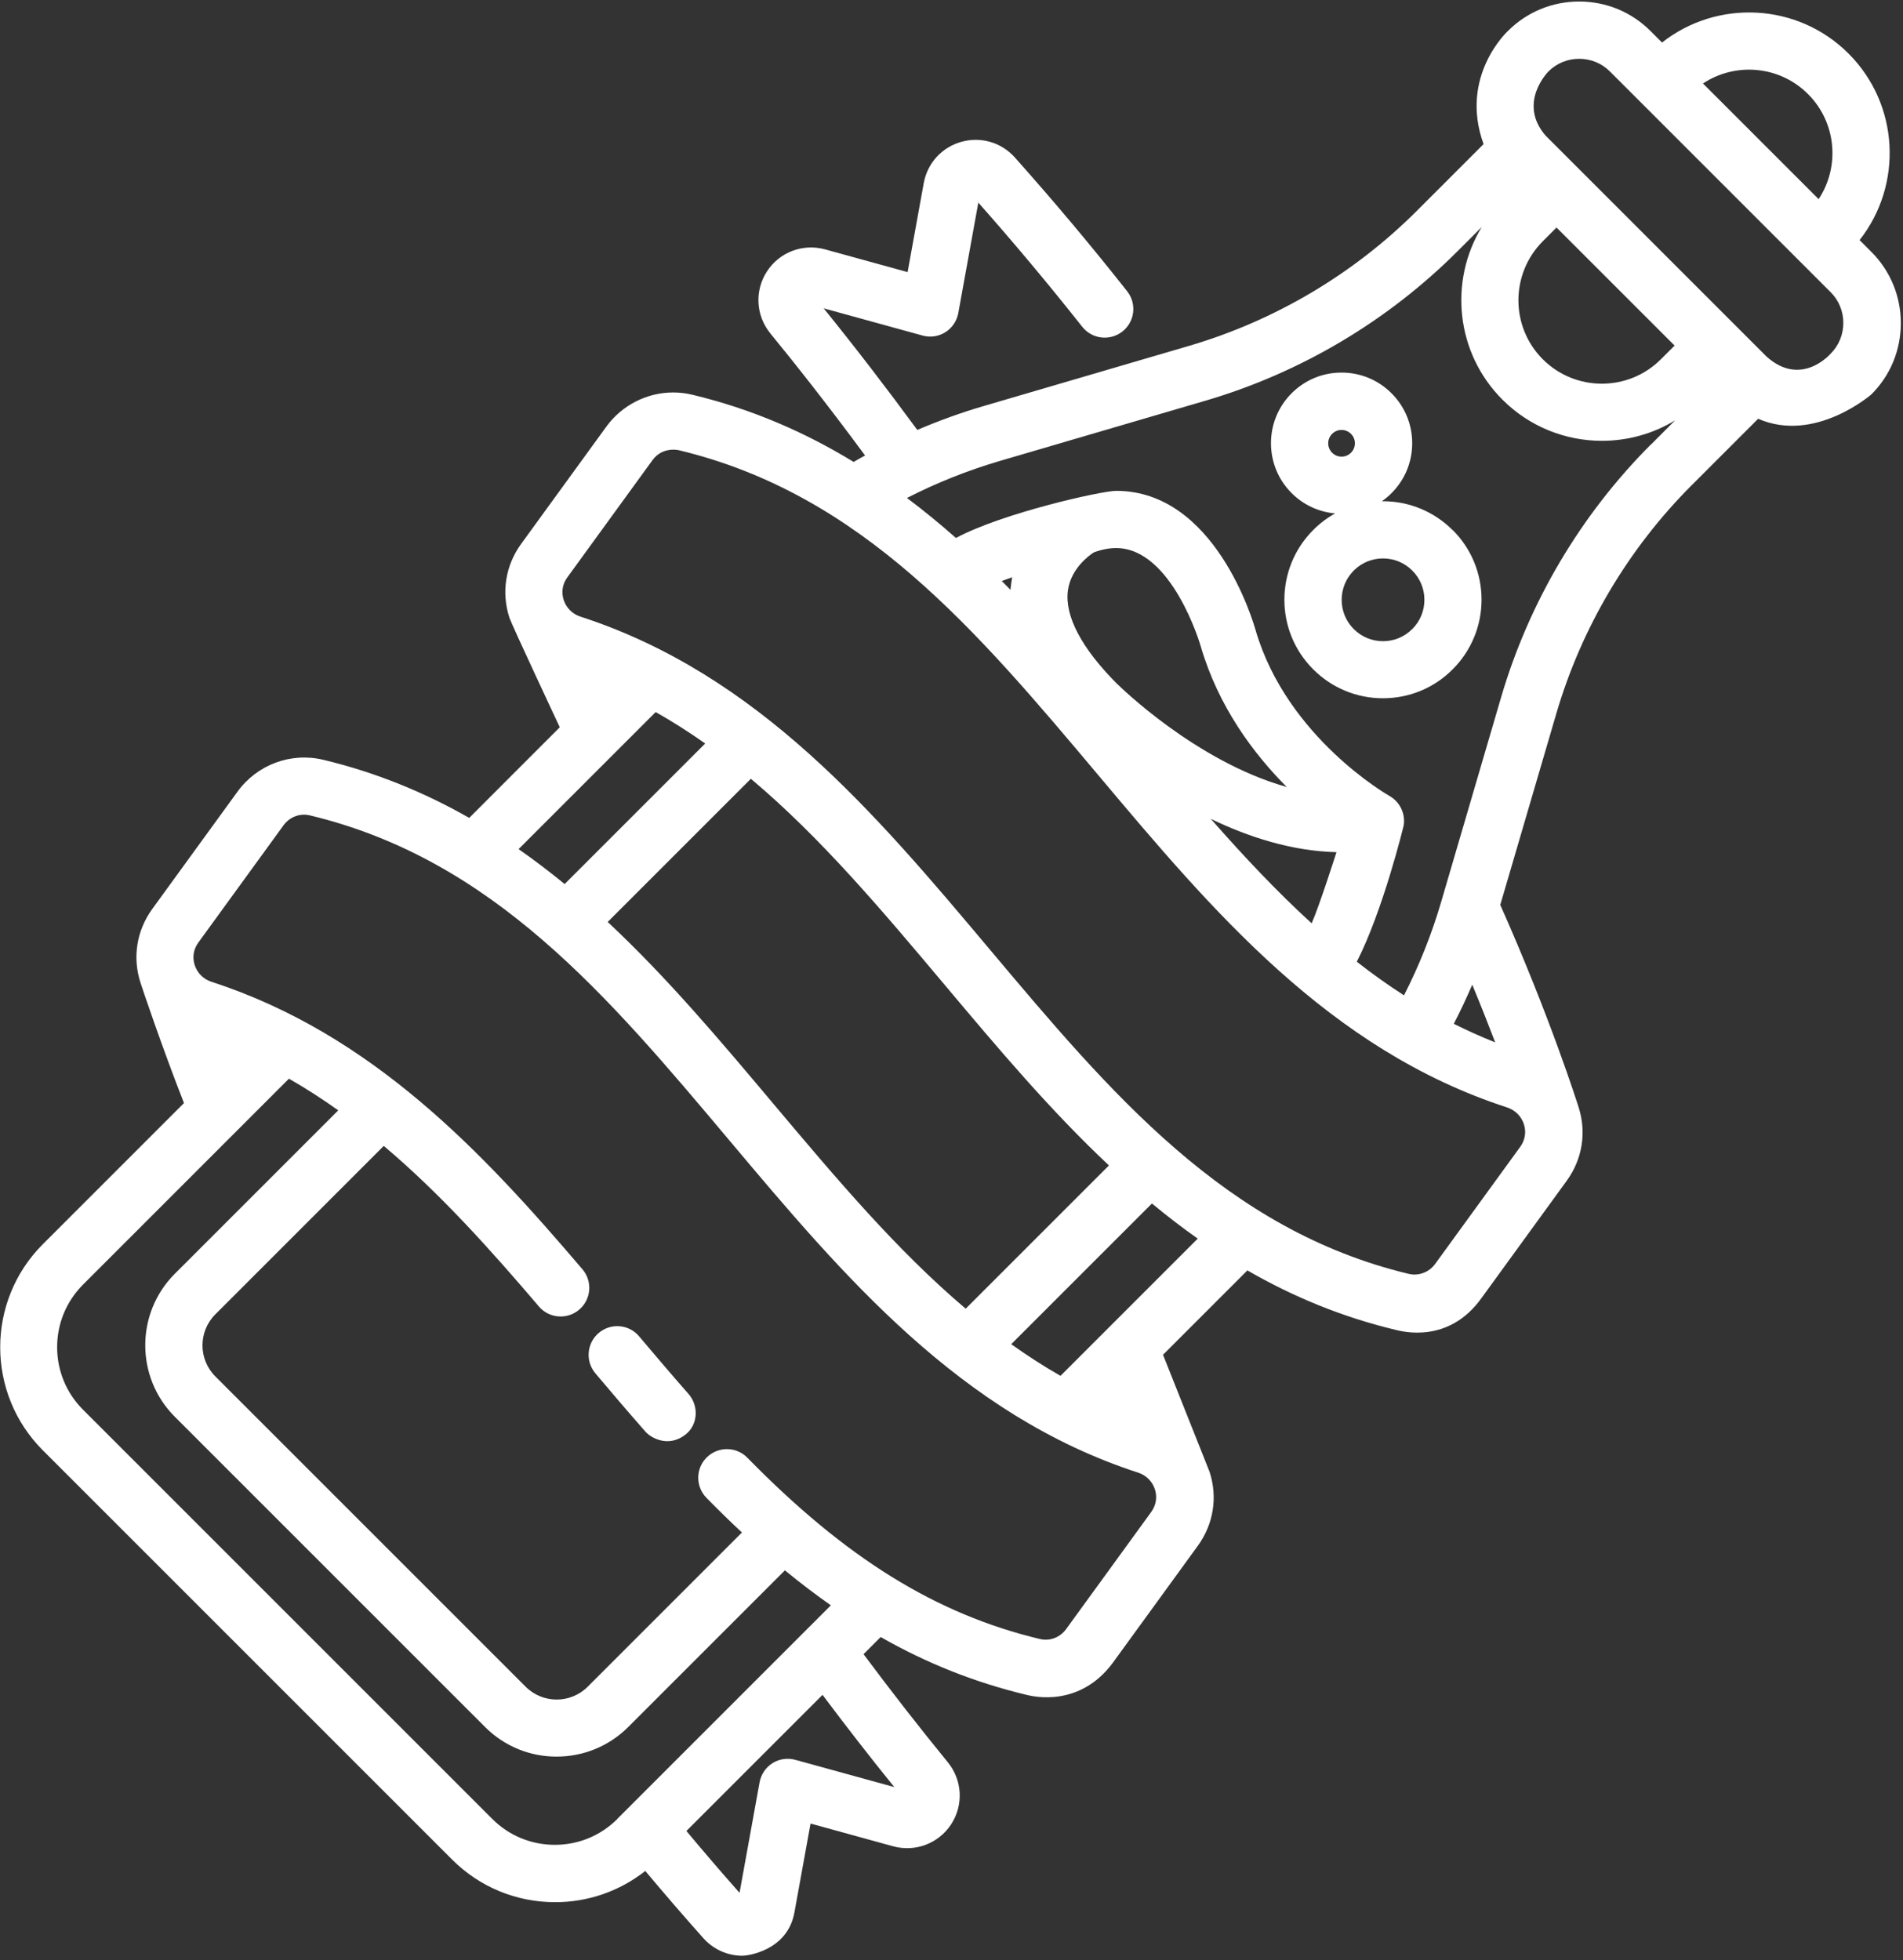 <?xml version="1.0" encoding="UTF-8"?>
<svg id="Layer_2" data-name="Layer 2" xmlns="http://www.w3.org/2000/svg" xmlns:xlink="http://www.w3.org/1999/xlink" viewBox="0 0 262.11 270">
  <rect x="0" y="0" width="262.11" height="270" fill="#333333" stroke="none"/>
  <defs>
    <style>
      .cls-1 {
        fill: none;
      }

      .cls-2 {
        fill: #fff;
      }

      .cls-3 {
        clip-path: url(#clippath);
      }
    </style>
    <clipPath id="clippath">
      <rect class="cls-1" width="262.11" height="270"/>
    </clipPath>
  </defs>
  <g id="icons">
    <g id="Old_20School_20Tattoo_20Icons_023-bottle.eps" data-name="Old%20School%20Tattoo%20Icons_023-bottle.eps">
      <g class="cls-3">
        <path class="cls-2" d="M94.82,191.99c-2.45-2.79-4.81-5.57-6.79-7.92-1.4-1.67-3.89-1.88-5.56-.47-1.66,1.4-1.87,3.89-.47,5.56,2.01,2.38,4.4,5.2,6.9,8.04.78.89,3.22,2.25,5.57.36,1.69-1.37,1.79-3.93.36-5.56h0Z"/>
        <path class="cls-2" d="M257.73,34.67l-1.6-1.6c5.99-7.6,5.49-18.68-1.52-25.69-7.01-7.01-18.09-7.51-25.69-1.52l-1.6-1.6c-2.61-2.61-6.09-4.05-9.81-4.05s-7.19,1.44-9.81,4.05c0,0-6.77,6.2-3.36,15.59l-9.14,9.14c-8.73,8.74-19.61,15.19-31.46,18.66l-28.26,8.28c-3.11.91-6.17,2.02-9.14,3.29-4.17-5.69-8.57-11.41-12.89-16.75l13.62,3.75c1.07.3,2.21.13,3.14-.46.94-.59,1.58-1.55,1.78-2.63l2.76-15.22c4.9,5.53,9.71,11.28,14.31,17.1,1.35,1.71,3.83,2,5.54.65,1.71-1.35,2-3.83.65-5.54-4.96-6.29-10.17-12.49-15.47-18.43-1.86-2.08-4.68-2.91-7.38-2.15-2.69.76-4.67,2.94-5.17,5.69l-2.22,12.25-11.37-3.13c-3.06-.84-6.27.38-8,3.03-1.73,2.66-1.54,6.09.46,8.54,3.15,3.85,7.8,9.7,13.05,16.82-.53.29-1.05.58-1.57.89-6.67-4.07-13.99-7.29-22.24-9.26-.86-.21-1.74-.31-2.62-.31-3.62,0-7.06,1.76-9.2,4.7l-11.74,16.16c-2.16,2.97-2.75,6.69-1.61,10.18.31.95,6.93,15.08,6.93,15.08l-12.47,12.48c-6.09-3.47-12.72-6.23-20.09-8-4.47-1.07-9.11.65-11.83,4.39l-11.74,16.16c-2.16,2.98-2.75,6.69-1.61,10.18.17.54,2.89,8.67,5.98,16.55l-19.44,19.44c-7.83,7.83-7.83,20.56,0,28.39l56.36,56.36c3.79,3.79,8.83,5.88,14.2,5.88,4.56,0,8.89-1.52,12.42-4.3,2.62,3.13,5.3,6.23,7.99,9.25,1.4,1.57,3.36,2.43,5.39,2.43.66,0,6.19-.66,7.16-5.96l2.22-12.25,11.37,3.13c3.05.84,6.27-.38,8-3.03,1.73-2.66,1.54-6.09-.46-8.54-3.9-4.77-7.8-9.78-11.61-14.89l2.36-2.36c6.46,3.68,13.07,6.28,20.12,7.97.88.21,7.24,1.76,11.83-4.39l11.74-16.16c2.16-2.98,2.75-6.69,1.61-10.18-.04-.12-6.41-16.12-6.41-16.12l11.62-11.62c6.18,3.56,12.92,6.39,20.42,8.19.86.2,7.28,1.98,11.83-4.39l11.74-16.16c2.16-2.98,2.75-6.69,1.61-10.18-.09-.28-3.91-12.4-10.77-27.81l7.72-26.35c3.47-11.85,9.92-22.73,18.66-31.47l9.14-9.14c7.82,3.43,15.6-3.36,15.6-3.36,2.61-2.61,4.05-6.09,4.05-9.81,0-3.71-1.44-7.19-4.05-9.81h0ZM249.03,12.96c3.93,3.93,4.41,10.01,1.46,14.47l-15.93-15.93c4.46-2.96,10.55-2.47,14.47,1.46h0ZM90.31,98.08c2.35,1.33,4.62,2.78,6.82,4.33l-19.36,19.36c-2.05-1.68-4.16-3.29-6.34-4.81l18.88-18.88ZM103.42,107.27c9.65,8.11,18.09,18.15,26.8,28.51,7.15,8.51,14.41,17.13,22.52,24.75l-19.73,19.73c-9.53-8.07-17.89-18.01-26.52-28.26-7.23-8.6-14.57-17.33-22.79-25.01l19.72-19.72ZM85.04,250.54c-2.3,2.3-5.36,3.57-8.62,3.57s-6.32-1.27-8.62-3.57l-56.36-56.36c-2.3-2.3-3.57-5.36-3.57-8.62s1.27-6.31,3.57-8.62l28.36-28.36c2.34,1.34,4.6,2.8,6.79,4.36l-22.51,22.51c-5.43,5.43-5.43,14.27,0,19.7l42.74,42.74c2.72,2.72,6.28,4.08,9.85,4.07,3.57,0,7.14-1.36,9.85-4.07l21.59-21.59c2.11,1.74,4.22,3.34,6.33,4.82l-29.41,29.41ZM123.16,246.15l-13.62-3.75c-1.07-.29-2.21-.13-3.14.46-.94.59-1.58,1.55-1.78,2.64l-2.76,15.22c-2.47-2.79-4.92-5.64-7.32-8.52l18.75-18.75c3.25,4.34,6.56,8.6,9.88,12.7h0ZM158.58,208.24l-11.74,16.16c-.84,1.15-2.25,1.69-3.61,1.36-14.32-3.43-26.74-11.13-40.29-24.97-1.52-1.56-4.02-1.58-5.58-.06-1.56,1.52-1.58,4.02-.06,5.58,1.64,1.68,3.27,3.26,4.89,4.78l-21.24,21.24c-2.36,2.36-6.19,2.36-8.55,0l-42.74-42.74c-2.36-2.36-2.36-6.19,0-8.55l23.2-23.2c7.85,6.63,14.78,14.39,21.36,22.11,1.41,1.66,3.9,1.86,5.56.44,1.66-1.41,1.86-3.9.44-5.56-13.72-16.1-28.96-32.41-51.08-39.59-1.11-.36-1.96-1.2-2.32-2.3-.35-1.07-.17-2.2.5-3.11l11.74-16.16c.84-1.15,2.25-1.68,3.61-1.36,25.24,6.05,41.05,24.86,57.79,44.77,15.63,18.59,31.79,37.81,56.29,45.76,1.11.36,1.96,1.2,2.32,2.3.35,1.07.16,2.2-.5,3.11h0ZM146.07,189.51c-2.35-1.34-4.6-2.8-6.79-4.36l19.38-19.38c2.04,1.69,4.14,3.31,6.31,4.84l-18.9,18.9ZM207.57,152.54c1.11.36,1.96,1.2,2.32,2.3.35,1.07.17,2.2-.49,3.11l-11.74,16.16c-.82,1.13-2.27,1.68-3.61,1.36-25.24-6.05-41.05-24.86-57.79-44.77-15.63-18.59-31.79-37.81-56.3-45.76-1.11-.36-1.96-1.2-2.32-2.3-.35-1.07-.17-2.2.5-3.11l11.74-16.16c1.31-1.79,3.35-1.42,3.61-1.36,25.24,6.05,41.05,24.86,57.79,44.77,15.63,18.59,31.79,37.81,56.3,45.76h0ZM137.97,80.03c.48-.18.95-.35,1.44-.52-.04.2-.21,1.35-.23,1.73-.4-.41-.8-.81-1.2-1.21h0ZM153.93,94.27c-4.95-4.95-7.32-9.43-6.84-12.95.41-3.01,2.93-4.82,3.56-5.23,1.08-.4,2.12-.6,3.08-.6,7.69,0,11.61,13.36,11.64,13.49,0,.03.01.05.02.07,2.44,8.33,7.29,14.79,11.84,19.35-12.53-3.5-23.17-14.01-23.29-14.14h0ZM184.08,117.38s-2.36,7.42-3.42,9.8c-4.83-4.41-9.4-9.28-13.89-14.39,5.22,2.52,11.16,4.44,17.31,4.59h0ZM200.24,141.02c.91-1.77,1.76-3.56,2.54-5.39,1.23,2.97,2.28,5.63,3.16,7.95-1.96-.78-3.85-1.63-5.7-2.56h0ZM227.41,61.2c-9.66,9.66-16.8,21.71-20.65,34.83l-8.28,28.26c-1.29,4.41-3.01,8.71-5.1,12.81-2.24-1.44-4.4-2.99-6.5-4.63,3.59-7,6.42-18.59,6.45-18.74.28-1.64-.51-3.28-1.96-4.1-.14-.08-14.07-8.01-18.41-22.76-.35-1.26-5.61-19.26-19.23-19.26-1.97,0-15.62,3.04-22.06,6.49-2.18-1.92-4.43-3.77-6.75-5.51,4.09-2.09,8.38-3.8,12.8-5.1l28.26-8.28c13.12-3.84,25.16-10.98,34.82-20.65l3.29-3.29c-4.54,7.46-3.59,17.34,2.85,23.78,3.78,3.78,8.74,5.67,13.7,5.67,3.5,0,7-.94,10.08-2.82l-3.29,3.3ZM212.5,33.23l1.89-1.89,16.26,16.26-1.89,1.89c-4.48,4.48-11.78,4.48-16.26,0-4.48-4.48-4.48-11.77,0-16.26h0ZM252.15,48.71s-4.04,4.73-8.85.39l-30.41-30.41c-3.94-4.54.39-8.85.39-8.85,1.12-1.12,2.62-1.74,4.23-1.74s3.11.62,4.23,1.74l30.41,30.41c1.12,1.12,1.74,2.62,1.74,4.23s-.62,3.11-1.74,4.23h0Z"/>
      </g>
      <path class="cls-2" d="M200.08,73.02c-2.56-2.56-5.98-3.98-9.6-3.98-.05,0-.1,0-.15,0,.47-.33.92-.69,1.33-1.11,1.84-1.84,2.85-4.28,2.85-6.88s-1.01-5.04-2.85-6.88c-1.84-1.84-4.28-2.85-6.88-2.85s-5.04,1.01-6.88,2.85c-3.79,3.79-3.79,9.96,0,13.75,1.62,1.62,3.73,2.6,5.99,2.8-1.09.61-2.11,1.37-3.01,2.28-5.3,5.3-5.3,13.91,0,19.2,2.56,2.56,5.98,3.98,9.6,3.98s7.04-1.41,9.6-3.98c2.56-2.56,3.98-5.98,3.98-9.6s-1.41-7.04-3.98-9.6h0ZM183.48,62.36c-.72-.72-.72-1.89,0-2.6.47-.47,1.02-.54,1.3-.54s.83.07,1.3.54c.47.47.54,1.02.54,1.3s-.07.83-.54,1.3-1.02.54-1.3.54-.83-.07-1.3-.54h0ZM194.51,86.65c-1.08,1.08-2.5,1.67-4.02,1.67s-2.95-.59-4.03-1.67c-2.22-2.22-2.22-5.83,0-8.06,1.08-1.08,2.51-1.67,4.03-1.67s2.95.59,4.03,1.67c1.08,1.08,1.67,2.51,1.67,4.03s-.59,2.95-1.67,4.03h0Z"/>
    </g>
  </g>
</svg>